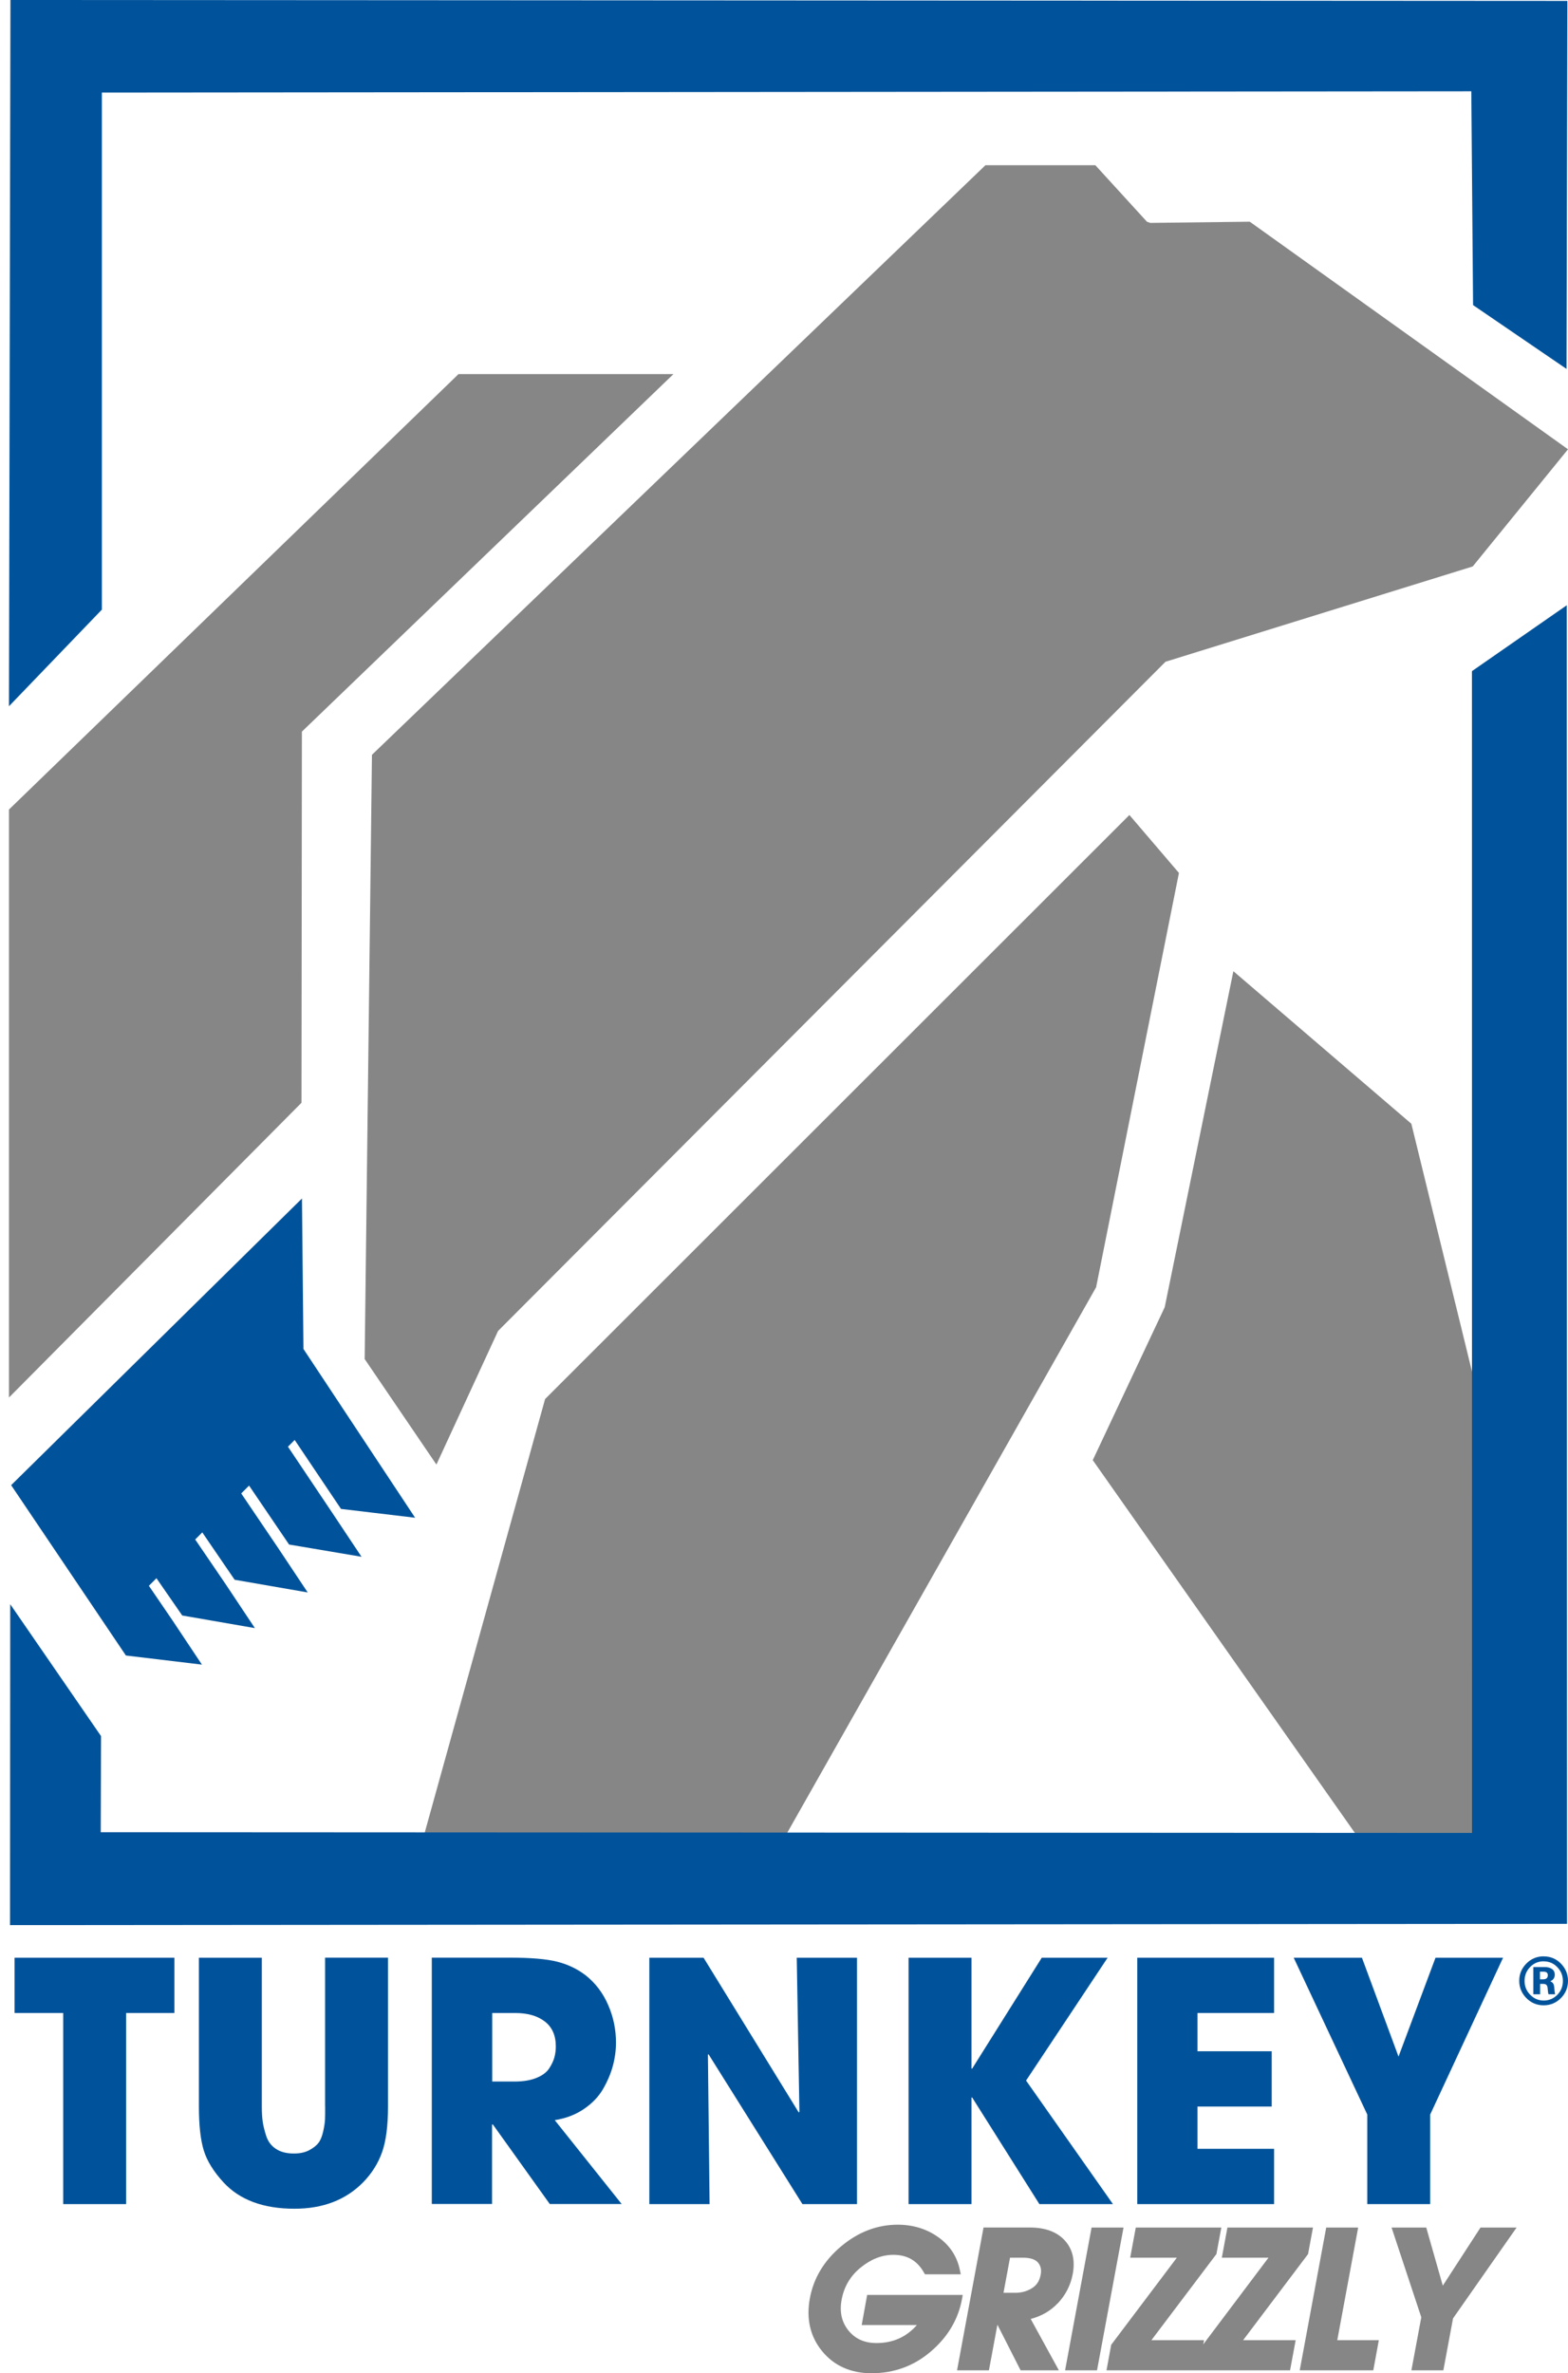 <?xml version="1.0" encoding="UTF-8"?> <svg xmlns="http://www.w3.org/2000/svg" id="Calque_1" viewBox="0 0 223.8 338.68"><defs><style>.cls-1{fill:#00539b;}.cls-2{fill:#868686;}</style></defs><polygon class="cls-2" points="178.38 31.64 164.18 31.81 163.7 31.64 156.34 23.58 140.65 23.58 53.09 107.72 52.05 193.95 62.29 209.01 71.09 189.94 166.35 94.44 210.2 80.84 223.8 64.12 178.38 31.64"></polygon><polygon class="cls-2" points="1.28 199.44 43.03 157.38 43.09 104.41 96.12 53.39 65.44 53.39 1.28 115.53 1.28 199.44"></polygon><polygon class="cls-1" points="2.08 287.28 9.02 287.28 9.02 314.55 18 314.55 18 287.28 24.89 287.28 24.89 279.39 2.08 279.39 2.08 287.28"></polygon><path class="cls-1" d="M46.41,300.63c0,.79,0,1.4-.02,1.83-.02,.43-.1,1-.26,1.71-.16,.71-.38,1.26-.67,1.64-.29,.38-.73,.73-1.33,1.05-.6,.32-1.33,.47-2.19,.47-1.05,0-1.9-.22-2.57-.67-.67-.44-1.12-1.06-1.38-1.85-.25-.79-.42-1.48-.5-2.07-.08-.59-.12-1.29-.12-2.11v-21.24h-8.98v21.24c0,2.66,.23,4.74,.69,6.25,.46,1.5,1.4,3.03,2.83,4.58,2.31,2.5,5.68,3.75,10.12,3.75,4.09,0,7.36-1.27,9.83-3.8,1.2-1.24,2.09-2.64,2.66-4.23,.57-1.58,.86-3.77,.86-6.56v-21.24h-8.98v21.24Z"></path><path class="cls-1" d="M70.25,303.19h.1l8.12,11.35h10.26l-9.55-11.97c1.58-.25,2.97-.78,4.16-1.59,1.19-.81,2.1-1.76,2.73-2.85,.63-1.09,1.1-2.19,1.4-3.3,.3-1.11,.45-2.22,.45-3.33,0-1.87-.37-3.66-1.12-5.37-.74-1.71-1.81-3.12-3.21-4.23-1.2-.92-2.57-1.57-4.09-1.95s-3.77-.57-6.75-.57h-11.12v35.15h8.6v-11.35Zm0-15.91h3.28c1.77,0,3.18,.4,4.23,1.21s1.57,1.99,1.57,3.54c0,.54-.06,1.05-.19,1.54-.13,.49-.37,1.02-.74,1.59-.36,.57-.97,1.03-1.83,1.38-.86,.35-1.9,.52-3.14,.52h-3.18v-9.79Z"></path><polygon class="cls-1" points="114.53 314.55 122.32 314.55 122.32 279.39 113.72 279.39 114.1 301.39 114.01 301.48 100.42 279.39 92.68 279.39 92.68 314.55 101.28 314.55 101.04 293.22 101.13 293.17 114.53 314.55"></polygon><polygon class="cls-1" points="129.68 279.39 129.68 314.55 138.66 314.55 138.66 299.34 138.76 299.34 148.35 314.55 158.85 314.55 146.45 296.92 158.09 279.39 148.69 279.39 138.76 295.21 138.66 295.21 138.66 279.39 129.68 279.39"></polygon><polygon class="cls-1" points="181.85 287.28 181.85 279.39 162.32 279.39 162.32 314.55 181.85 314.55 181.85 306.66 170.92 306.66 170.92 300.63 181.51 300.63 181.51 292.74 170.92 292.74 170.92 287.28 181.85 287.28"></polygon><polygon class="cls-1" points="204.13 314.55 204.13 301.77 214.53 279.39 204.89 279.39 199.61 293.5 194.39 279.39 184.65 279.39 195.15 301.77 195.15 314.55 204.13 314.55"></polygon><path class="cls-1" d="M220.34,279.2c.96,0,1.78,.34,2.45,1.03,.67,.69,1.01,1.51,1.01,2.46s-.34,1.79-1.02,2.47c-.68,.68-1.5,1.02-2.46,1.02s-1.78-.34-2.46-1.03c-.68-.69-1.02-1.51-1.02-2.47s.34-1.77,1.02-2.46c.68-.69,1.51-1.03,2.49-1.03Zm0,.7c-.77,0-1.42,.27-1.95,.82s-.79,1.2-.79,1.98,.27,1.43,.81,1.98c.54,.55,1.18,.82,1.93,.82s1.39-.27,1.93-.81c.53-.54,.8-1.2,.8-1.98s-.26-1.41-.79-1.97c-.53-.55-1.17-.83-1.93-.83Zm-1.5,.82h1.64c.41,0,.75,.09,1.02,.27,.27,.18,.41,.45,.41,.82,0,.44-.21,.75-.63,.94,.16,.07,.29,.17,.39,.3,.09,.13,.15,.33,.17,.61,.04,.51,.08,.83,.12,.95h-.94s-.04-.13-.06-.26-.03-.27-.05-.42c-.02-.15-.02-.23-.02-.25-.01-.07-.03-.13-.04-.18-.02-.05-.04-.11-.09-.18-.04-.07-.11-.12-.2-.15-.09-.03-.21-.05-.36-.05h-.38v1.49h-.97v-3.88Zm1.48,.66h-.52v1.09h.46c.44,0,.66-.2,.66-.59,0-.33-.2-.5-.61-.5Z"></path><g><path class="cls-2" d="M137.42,327.51h-13.65l-.78,4.3h7.88c-1.53,1.73-3.43,2.57-5.77,2.57-1.71,0-3.03-.59-4.01-1.8-.97-1.22-1.29-2.66-.96-4.41,.34-1.84,1.25-3.38,2.72-4.57,1.47-1.2,3.04-1.81,4.66-1.81,1.98,0,3.41,.83,4.37,2.54l.14,.24h5.11l-.12-.57c-.4-1.98-1.45-3.58-3.12-4.75-1.65-1.17-3.59-1.76-5.77-1.76-2.91,0-5.63,1.04-8.07,3.09-2.43,2.04-3.93,4.54-4.46,7.42-.54,2.93,.05,5.47,1.76,7.55,1.71,2.08,4.09,3.14,7.05,3.14,3.2,0,6.05-1.04,8.45-3.1,2.42-2.06,3.92-4.58,4.46-7.51l.1-.56Z"></path><path class="cls-2" d="M150.97,328.72c1.13-1.2,1.85-2.61,2.14-4.19,.37-1.96-.02-3.58-1.15-4.81-1.11-1.21-2.79-1.83-4.99-1.83h-6.59l-3.78,20.38h4.55l1.21-6.51,3.31,6.51h5.46l-4.02-7.33c1.56-.41,2.85-1.16,3.84-2.22Zm-6.82-6.52h1.85c1.04,0,1.76,.23,2.15,.69,.39,.46,.52,1.02,.39,1.72-.16,.88-.56,1.51-1.23,1.93-.69,.44-1.5,.67-2.39,.67h-1.69l.93-5.01Z"></path><polygon class="cls-2" points="155.8 317.9 152.02 338.27 156.58 338.27 160.36 317.9 155.8 317.9"></polygon><polygon class="cls-2" points="186.7 321.68 187.4 317.9 175.19 317.9 174.39 322.2 181.05 322.2 171.74 334.57 171.85 333.97 164.34 333.97 173.62 321.68 174.32 317.9 162.11 317.9 161.31 322.2 167.97 322.2 158.6 334.63 157.93 338.27 171.01 338.27 171.05 338.27 184.13 338.27 184.93 333.97 177.43 333.97 186.7 321.68"></polygon><polygon class="cls-2" points="193.85 317.9 189.29 317.9 185.51 338.27 196.01 338.27 196.8 333.97 190.87 333.97 193.85 317.9"></polygon><polygon class="cls-2" points="211.31 317.9 205.93 326.19 203.57 317.9 198.62 317.9 202.86 330.7 201.45 338.27 206.01 338.27 207.39 330.86 216.46 317.9 211.31 317.9"></polygon></g><polygon class="cls-2" points="111.55 262.99 156.45 183.7 168.27 124.58 161.2 116.31 77.8 199.66 60.53 261.86 111.55 262.99"></polygon><polygon class="cls-2" points="211.52 262.9 212.61 206 201.44 160.37 176.04 138.6 166.24 186.55 155.97 208.38 194.89 263.72 211.52 262.9"></polygon><g><polygon class="cls-1" points="14.54 13.21 210 13.03 210.25 43.54 223.59 52.65 223.71 .13 1.49 0 1.28 100.79 14.54 87 14.54 13.21"></polygon><polygon class="cls-1" points="210.09 95.78 210.1 261.58 14.38 261.48 14.42 247.76 1.46 228.94 1.43 274.74 223.66 274.55 223.62 86.38 210.09 95.78"></polygon></g><path class="cls-1" d="M41.24,220.42l10.36,1.75-4.2-6.31-6.3-9.4,.96-.96,6.61,9.84,10.58,1.26-15.94-24.09-.21-21.47L1.59,211.95l16.38,24.31,10.85,1.3-4.2-6.31-3.37-4.94,1.08-1.08,3.68,5.32,10.37,1.8-4.2-6.31-4.32-6.34,1.01-1.01,4.62,6.76,10.43,1.81-4.2-6.31-5.29-7.82,1.12-1.12,5.7,8.4Zm-21.06-12.26l-.07,.07h0l.08-.07Z"></path></svg> 